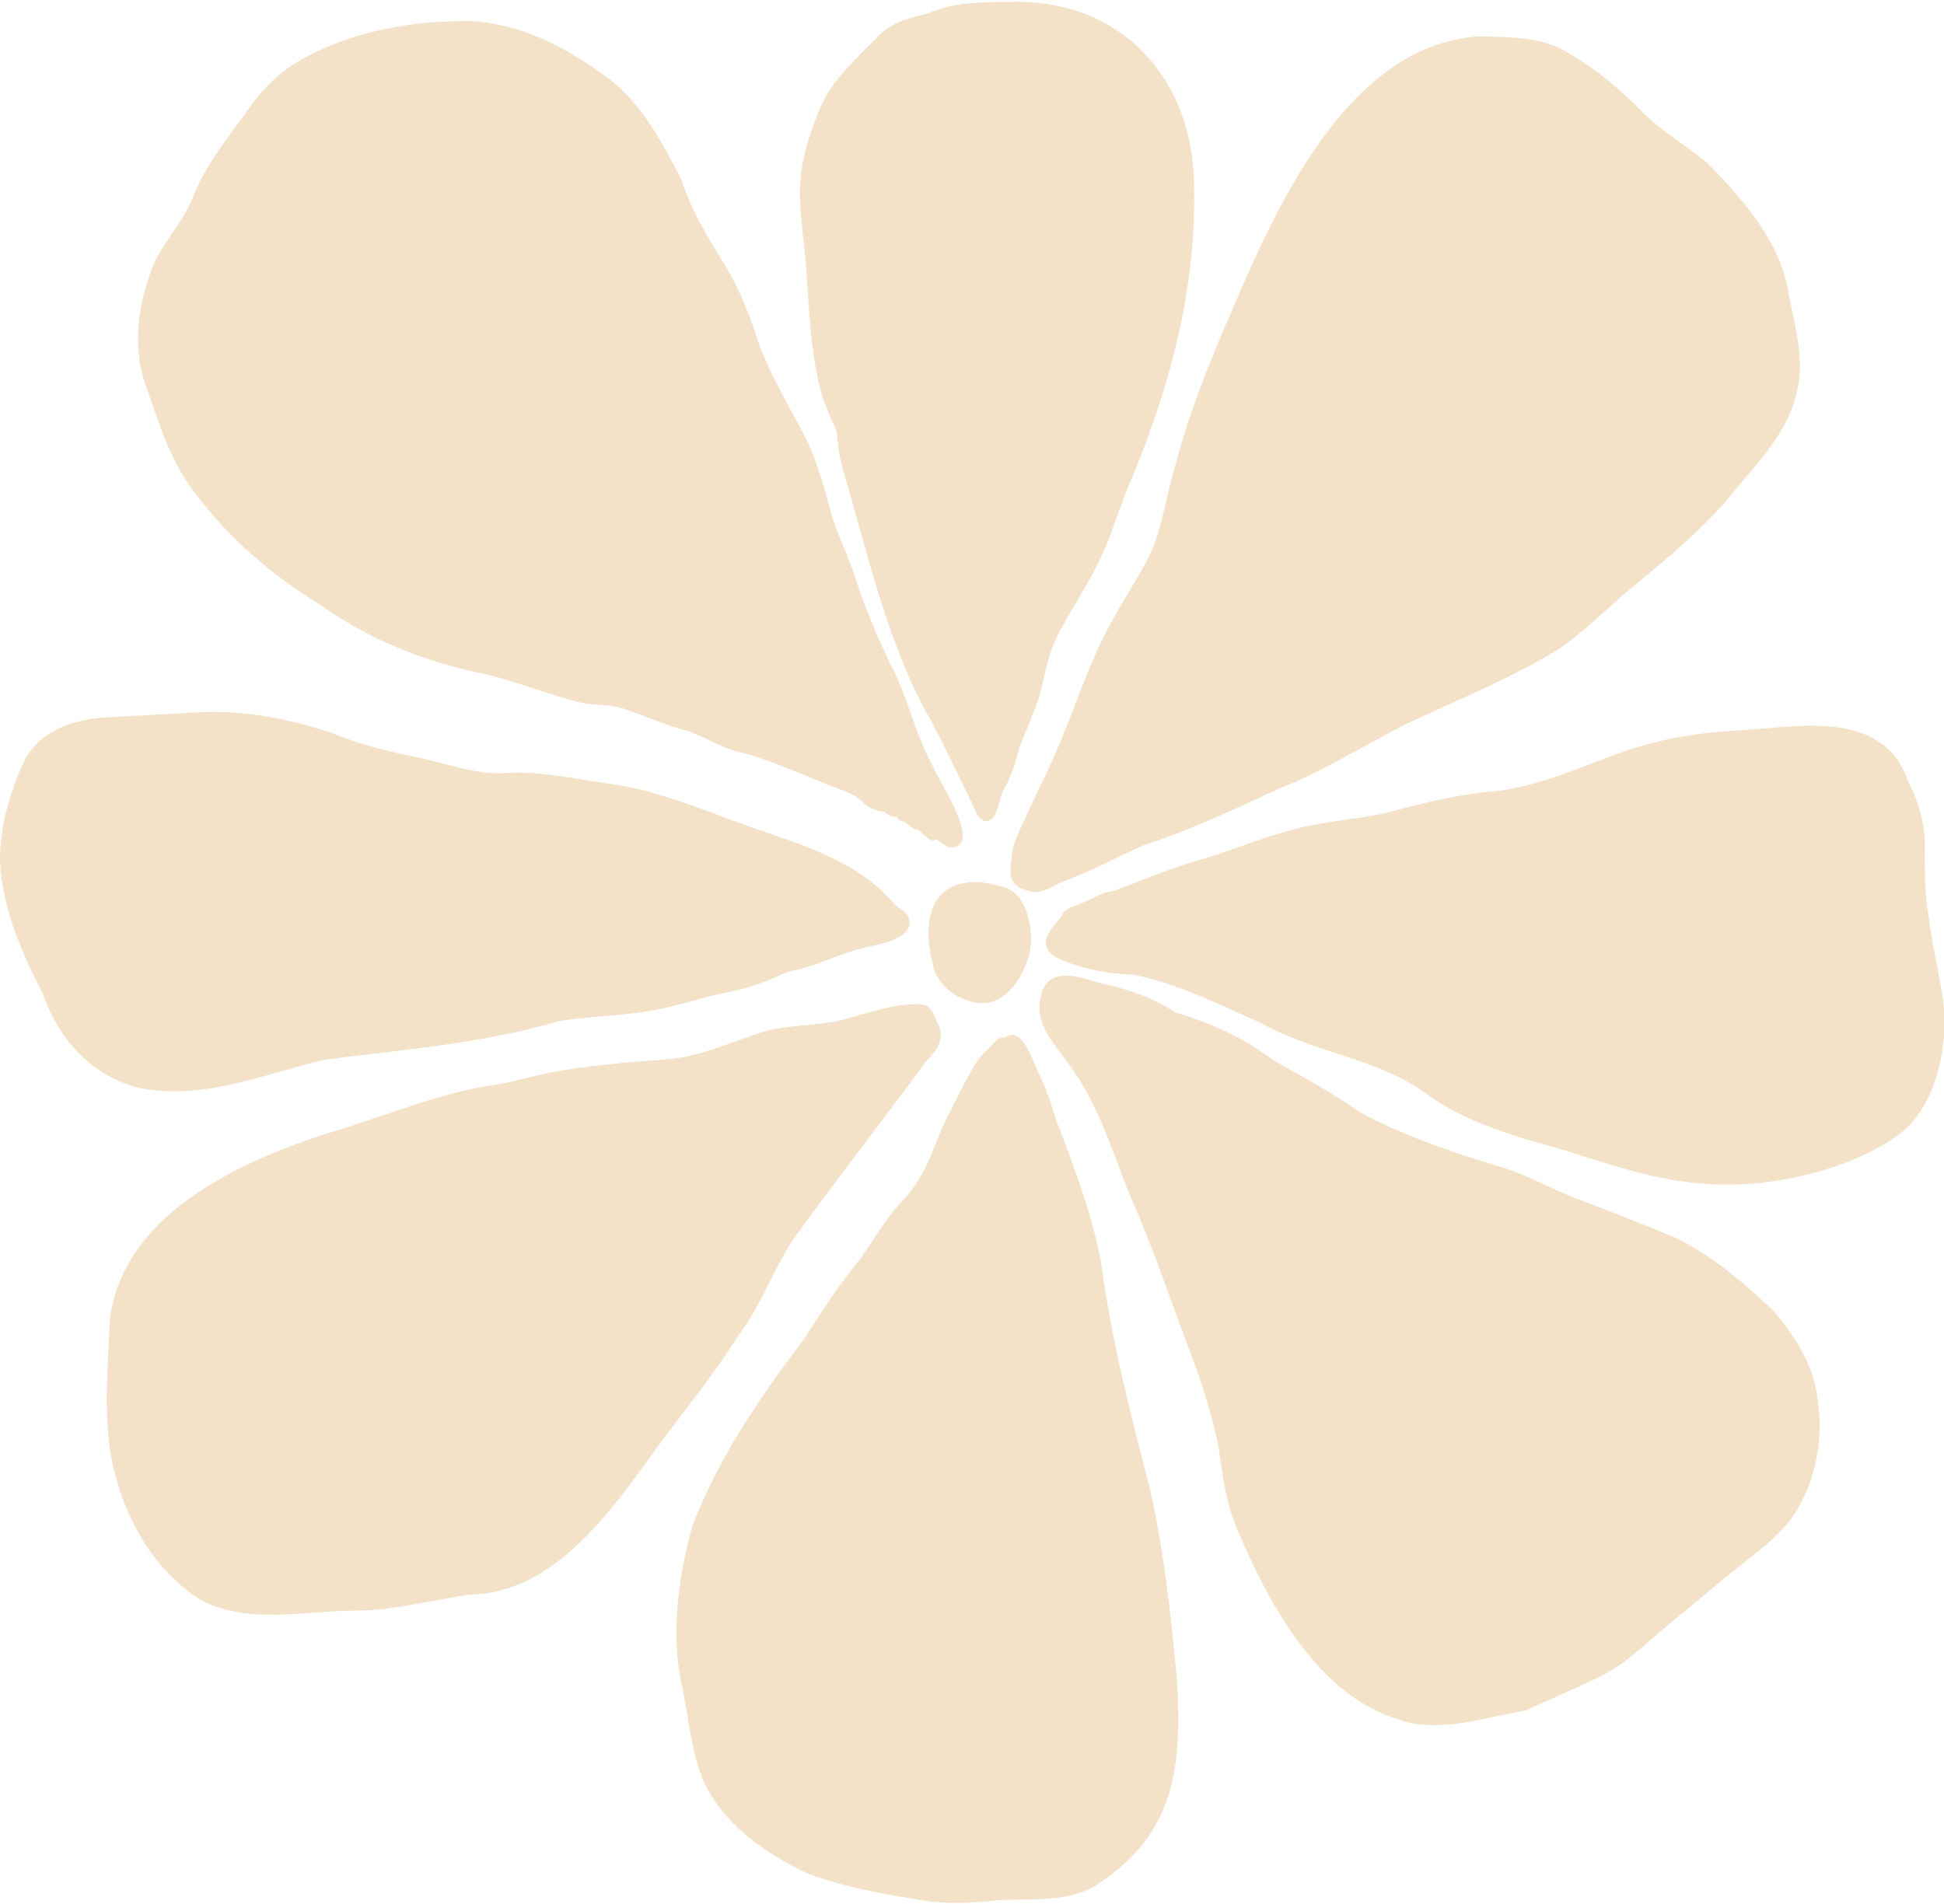 <svg xmlns="http://www.w3.org/2000/svg" xmlns:xlink="http://www.w3.org/1999/xlink" id="Calque_1" x="0px" y="0px" viewBox="0 0 192.6 188.7" style="enable-background:new 0 0 192.6 188.7;" xml:space="preserve"> <style type="text/css"> .st0{fill:#F3E1C8;} </style> <path class="st0" d="M32.2,105c7.8-1,15.6-1.6,23.1-3.8c2.9-0.5,5.9-0.5,8.9-1c2.7-0.4,5.3-1.4,8-1.9c2-0.4,4-1.1,5.8-2 c2.4-0.4,4.5-1.5,6.9-2.2c1.3-0.4,2.7-0.5,3.9-1.1c0.6-0.3,1.2-0.7,1.3-1.4c0.1-0.9-0.6-1.4-1.3-1.8c-3.6-4.4-9.1-6-14.3-7.8 c-4.8-1.7-9.5-3.8-14.6-4.4c-3.3-0.5-6.5-1.2-9.8-1c-2.9,0.2-5.7-0.9-8.5-1.5c-3-0.6-6-1.3-8.8-2.5c-4.3-1.4-8.9-2.3-13.5-2 c-3,0.2-5.9,0.3-8.9,0.5c-3.3,0.2-6.6,1.4-8.1,4.5C0.9,78.7,0,82,0,85.3c0.2,4.7,2.2,9.2,4.3,13.3c1.5,4.4,4.9,8.1,9.5,9.2 C20.1,109.1,26.2,106.4,32.2,105z"></path> <path class="st0" d="M78.6,122.8c4.3-6,8.9-11.8,13.2-17.7c1-1,1.9-2.2,1.1-3.7c-0.3-0.5-0.4-1.2-0.9-1.6c-0.3-0.2-0.8-0.3-1.2-0.3 c-2.7,0-5.3,1.1-7.9,1.7c-2.2,0.4-4.5,0.4-6.8,0.9c-3.4,1-6.7,2.7-10.4,2.9c-3.8,0.3-7.6,0.6-11.3,1.3c-1.8,0.4-3.6,0.9-5.4,1.2 c-5,0.7-9.8,2.7-14.6,4.2c-9.4,2.8-22,8-23.5,18.9c-0.2,4.7-0.7,9.6,0.2,14.2c1.1,5.4,4.1,10.9,8.9,13.8c4.7,2.4,10.2,1,15.2,1 c3.9,0,7.7-1.1,11.5-1.6c8.2-0.2,13.8-8.2,18.2-14.3c2.7-3.7,5.7-7.3,8.2-11.3C75.4,129.4,76.5,126,78.6,122.8z"></path> <path class="st0" d="M18.5,47.7c3.5,5.1,8.2,9.2,13.5,12.4c4.5,3.2,9.7,5.3,15.1,6.5c3.7,0.7,7.2,2.3,10.8,3.1 c1.3,0.2,2.6,0.1,3.8,0.5c2.1,0.7,4.1,1.6,6.3,2.2c1.6,0.5,3.1,1.5,4.8,2c3.7,0.9,6.7,2.4,10.1,3.7c0.9,0.3,1.7,0.6,2.4,1.2 c0.3,0.3,0.7,0.7,1.1,0.8c0.4,0.2,0.8,0.3,1.1,0.3c0.4,0.2,0.8,0.7,1.3,0.5c0.2,0.3,0.4,0.5,0.8,0.5c0.4,0.3,0.8,0.8,1.3,0.8 c0.1,0.1,0.2,0.1,0.2,0.1c0.4,0.4,1,1.2,1.7,0.9c0.2,0.1,0.4,0.3,0.6,0.4c0.3,0.2,0.5,0.4,0.9,0.4c3.1-0.3-1.4-6.7-2-8.3 c-1.5-2.8-2.2-5.8-3.5-8.7c-1.7-3.4-3.2-6.9-4.3-10.5c-0.7-1.8-1.5-3.6-2.1-5.4c-0.8-3-1.6-6-3.1-8.7c-1.4-2.6-2.9-5.2-4-8 c-0.9-2.8-1.9-5.5-3.4-8c-1.7-2.7-3.4-5.5-4.4-8.6c-1.9-3.7-3.9-7.5-7.2-10c-4-3-8.5-5.4-13.5-5.7C40.8,2,34.8,3.1,29.7,6 c-2.3,1.3-4,3.2-5.5,5.4c-1.8,2.5-3.7,4.8-4.9,7.7c-0.9,2.5-2.7,4.4-3.9,6.7c-1.7,3.9-2.4,8.5-0.9,12.6 C15.7,41.6,16.6,44.9,18.5,47.7z"></path> <path class="st0" d="M81.6,39.7c0.4,1,0.8,2,1.3,3c0.1,1.1,0.2,2.3,0.5,3.4c2.4,8.1,4.2,16.5,8.1,24c1.8,3.1,3.2,6.3,4.8,9.5 c0.3,0.6,0.5,1.4,1.1,1.7c0.6,0.3,1.1-0.3,1.3-0.8c0.2-0.7,0.4-1.3,0.6-2c0.7-1.2,1.2-2.5,1.5-3.8c0.6-1.9,1.5-3.6,2.1-5.5 c0.5-1.6,0.7-3.3,1.3-4.9c1.2-3,3.2-5.6,4.6-8.5c1.2-2.4,1.9-4.9,2.9-7.4c4-9.3,6.8-19.4,6.6-29.6c0.1-10.9-7.2-19-18.3-18.6 c-2.7,0-5.4,0-8,1.1c-1.7,0.5-3.2,0.7-4.7,2c-2.3,2.4-5,4.6-6.2,7.8c-0.9,2.2-1.6,4.4-1.8,6.7c-0.2,3,0.4,6.1,0.6,9.1 C80.2,31.1,80.3,35.5,81.6,39.7z"></path> <path class="st0" d="M113.5,55.8c-1.4,2.5-3,5-4.3,7.6c-1.8,3.7-3,7.6-4.7,11.4c-1.3,3-2.9,5.9-4.1,9c-0.3,2.5-1,4.1,2.1,4.6 c1,0,1.8-0.6,2.7-1c2.8-1,5.3-2.4,8-3.6c4.6-1.5,9.1-3.6,13.6-5.7c4.4-1.7,8.4-4.3,12.6-6.4c5.1-2.4,10.4-4.5,15.2-7.5 c2.7-1.9,5.1-4.4,7.7-6.5c3.5-2.9,7-5.8,9.8-9.4c2.3-2.7,4.9-5.5,5.8-9c1.1-3.6-0.2-7.2-0.8-10.8c-1-4.9-4.5-8.8-7.9-12.3 c-2-1.7-4.3-3-6.2-4.8c-2.2-2.3-4.6-4.4-7.4-6c-2.6-1.8-5.9-1.7-8.9-1.8c-13.3,0.7-20.5,17.4-25,28c-2.1,4.8-4,9.7-5.3,14.7 C115.4,49.6,115.1,52.9,113.5,55.8z"></path> <path class="st0" d="M191.1,91c-0.4-2.2-0.4-4.5-0.4-6.8c0.1-2.4-0.6-4.7-1.7-6.9c-2.6-7.2-11.1-5.2-17.1-4.9 c-3.6,0.2-7.3,0.8-10.8,2c-4.6,1.6-9.1,3.8-14,4.1c-3.4,0.4-6.7,1.2-9.9,2.1c-3,0.6-6.1,0.8-9.1,1.6c-3,0.8-5.9,2-8.8,2.9 c-3.1,0.8-6,2.1-9,3.2c-1.2,0.1-2.3,0.9-3.4,1.3c-0.6,0.3-1.5,0.4-1.7,1.2c-0.7,0.7-1.3,1.5-1.6,2.4c0,0.7,0.4,1.4,1.1,1.7 c2.4,1.1,5,1.6,7.7,1.7c4.4,0.9,8.5,3,12.6,4.8c5.1,2.9,11.3,3.4,16.2,6.9c4.2,3.1,9.3,4.4,14.2,5.8c4.4,1.4,8.8,2.9,13.5,3.2 c6.1,0.5,14-1.2,19-4.7c3.6-2.6,4.7-7.4,4.8-11.6C192.5,97.7,191.5,94.4,191.1,91z"></path> <path class="st0" d="M175.7,129.9c-2.7-2.6-6.1-5.5-9.6-7.2c-3.3-1.4-6.7-2.7-10.1-4c-2.3-0.9-4.4-2.1-6.8-2.9 c-4.9-1.5-9.9-3.1-14.5-5.6c-2.7-1.9-5.6-3.5-8.5-5.1c-3-2.3-6.2-3.7-9.8-4.8c-2.4-1.6-5.1-2.4-7.9-3c-2.6-0.9-5.2-1.3-5.5,2.2 c-0.2,2.4,1.7,4.2,3,6.1c2.8,3.8,4.1,8.2,5.8,12.5c2.5,5.6,4.4,11.4,6.6,17.2c0.9,2.4,1.6,4.9,2.2,7.4c0.5,2.8,0.7,5.7,1.8,8.4 c3.1,7.5,8.2,17.2,16.6,19.4l-0.2,0c4,1.2,8.3-0.3,12.3-1c2.5-1.1,5-2.2,7.5-3.4c2.6-1.3,4.6-3.4,6.8-5.2c2.1-1.7,4.2-3.5,6.3-5.2 c2.1-1.7,4.3-3.2,5.9-5.4c2.2-3.2,3.1-7.6,2.5-11.4C179.8,135.4,177.9,132.5,175.7,129.9z"></path> <path class="st0" d="M113.8,147c-1.9-7.2-3.7-14.4-4.7-21.8c-0.9-4.9-2.7-9.6-4.5-14.3c0,0,0,0,0,0c-0.5-1.7-1.1-3.4-1.9-5 c-0.6-1.4-1.6-4.2-3.1-3.1c-0.1,0-0.1,0-0.2,0c-0.4,0-0.7,0.3-0.9,0.5c-0.5,0.6-1.1,1.1-1.6,1.7c-1.3,2.1-2.4,4.4-3.5,6.6 c-1.1,2.7-2,5.5-4.2,7.6c-1.5,1.7-2.7,3.7-4,5.6c-2,2.4-3.7,5-5.4,7.7c-4.4,5.8-8.6,11.9-11.2,18.7c-1.4,5.2-2.2,10.7-1,16 c0.8,3.7,0.9,7.8,3.1,11.1c2.2,3.3,5.7,5.6,9.2,7.3c3.7,1.4,7.6,2.1,11.5,2.7c2.4,0.4,4.9,0.3,7.3,0c3.2-0.2,7,0.3,9.9-1.5 c7.9-5.1,8.5-11.7,8-20.4C116,160,115.3,153.4,113.8,147z"></path> <path class="st0" d="M99.4,87.9c-1.4-0.4-2.9-0.7-4.3-0.3c-3.4,0.9-3.5,4.9-2.7,7.8c0.3,2.3,2.7,3.9,4.8,4c3.1,0.2,5.4-4.5,4.9-7.2 C101.9,90.5,101.3,88.4,99.4,87.9z"></path> </svg>